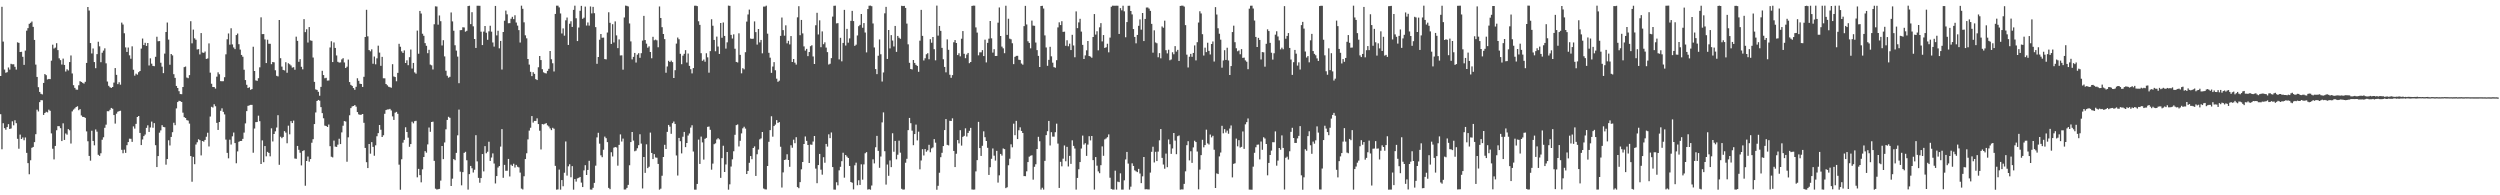<?xml version="1.0" encoding="UTF-8"?>
<svg xmlns="http://www.w3.org/2000/svg" width="1920" height="150">
  <path d="M0 58.371h1v29.339H0zM1 5.203h1v109.435H1zM2 31.934h1v62.684H2zM3 53.378h1v45.038H3zM4 55.884h1v43.727H4zM5 55.439h1v42.150H5zM6 51.789h1v43.544H6zM7 53.450h1v45.612H7zM8 48.988h1v49.683H8zM9 49.403h1v43.770H9zM10 49.371h1v46.895H10zM11 51.286h1v41.059H11zM12 53.477h1v41.132H12zM13 32.529h1v74.064H13zM14 32.921h1v81.316H14zM15 39.922h1v63.469H15zM16 39.804h1v66.970H16zM17 43.598h1v62.000H17zM18 49.821h1v57.878H18zM19 38.850h1v66.747H19zM20 23.549h1v93.864H20zM21 21.607h1v103.670H21zM22 18.275h1v115.569H22zM23 17.515h1v105.577H23zM24 16.557h1v96.960H24zM25 20.617h1v92.239H25zM26 30.670h1v78.512H26zM27 49.604h1v53.465H27zM28 59.088h1v25.134H28zM29 66.946h1v18.685H29zM30 70.591h1v7.859H30zM31 72.021h1v4.877H31zM32 72.487h1v4.504H32zM33 63.716h1v24.563H33zM34 56.898h1v29.880H34zM35 57.743h1v28.104H35zM36 61.023h1v25.301H36zM37 60.646h1v23.585H37zM38 60.790h1v24.300H38zM39 46.591h1v55.852H39zM40 34.290h1v79.918H40zM41 37.274h1v85.128H41zM42 36.539h1v75.533H42zM43 33.201h1v66.824H43zM44 38.524h1v58.342H44zM45 44.819h1v52.105H45zM46 46.189h1v52.282H46zM47 49.568h1v58.789H47zM48 44.987h1v49.733H48zM49 49.885h1v57.565H49zM50 54.931h1v47.590H50zM51 53.200h1v50.221H51zM52 54.134h1v45.049H52zM53 47.689h1v52.345H53zM54 42.593h1v67.664H54zM55 56.402h1v29.133H55zM56 65.412h1v18.746H56zM57 67.457h1v15.790H57zM58 68.791h1v13.407H58zM59 68.917h1v12.706H59zM60 65.477h1v19.169H60zM61 62.367h1v21.442H61zM62 62.906h1v25.793H62zM63 63.573h1v26.171H63zM64 64.204h1v25.667H64zM65 62.831h1v27.714H65zM66 48.336h1v52.564H66zM67 5.382h1v103.123H67zM68 8.073h1v111.698H68zM69 33.060h1v90.330H69zM70 41.072h1v59.327H70zM71 37.240h1v71.019H71zM72 47.645h1v63.952H72zM73 52.361h1v47.046H73zM74 41.552h1v59.575H74zM75 32.075h1v86.836H75zM76 35.571h1v84.125H76zM77 47.756h1v69.957H77zM78 40.476h1v66.822H78zM79 38.842h1v66.569H79zM80 37.137h1v60.991H80zM81 48.641h1v47.087H81zM82 62.600h1v22.822H82zM83 65.888h1v19.569H83zM84 67.041h1v17.308H84zM85 67.514h1v15.362H85zM86 66.831h1v16.658H86zM87 63.448h1v24.948H87zM88 52.254h1v42.677H88zM89 57.523h1v29.764H89zM90 64.621h1v21.177H90zM91 63.157h1v22.213H91zM92 65.050h1v20.014H92zM93 17.338h1v97.700H93zM94 18.841h1v98.882H94zM95 25.564h1v89.364H95zM96 36.405h1v81.012H96zM97 39.885h1v71.651H97zM98 36.480h1v72.628H98zM99 42.505h1v63.973H99zM100 45.096h1v61.494H100zM101 35.588h1v73.350H101zM102 53.560h1v43.496H102zM103 58.130h1v40.657H103zM104 56.600h1v38.541H104zM105 57.328h1v32.505H105zM106 55.428h1v33.668H106zM107 54.548h1v47.524H107zM108 37.331h1v74.103H108zM109 29.611h1v77.507H109zM110 34.635h1v69.924H110zM111 32.866h1v70.468H111zM112 35.293h1v62.888H112zM113 32.999h1v63.243H113zM114 50.262h1v51.061H114zM115 44.789h1v53.128H115zM116 48.899h1v44.491H116zM117 50.649h1v47.432H117zM118 50.824h1v43.723H118zM119 43.606h1v67.925H119zM120 28.226h1v100.065H120zM121 31.696h1v88.162H121zM122 31.529h1v70.376H122zM123 48.189h1v51.949H123zM124 51.226h1v44.945H124zM125 56.145h1v41.347H125zM126 41.159h1v56.573H126zM127 24.591h1v101.867H127zM128 17.306h1v104.851H128zM129 30.420h1v77.286H129zM130 49.721h1v61.989H130zM131 41.453h1v63.701H131zM132 42.559h1v58.988H132zM133 56.989h1v37.283H133zM134 59.799h1v36.346H134zM135 66.014h1v17.261H135zM136 67.600h1v10.796H136zM137 70.041h1v7.379H137zM138 72.221h1v5.525H138zM139 72.329h1v5.938H139zM140 66.809h1v19.733H140zM141 51.567h1v38.380H141zM142 51.118h1v39.510H142zM143 59.543h1v32.707H143zM144 60.033h1v32.568H144zM145 57.705h1v37.235H145zM146 16.304h1v103.569H146zM147 33.298h1v106.289H147zM148 22.727h1v97.734H148zM149 29.442h1v96.675H149zM150 30.522h1v80.484H150zM151 37.987h1v71.279H151zM152 37.756h1v69.224H152zM153 41.761h1v65.905H153zM154 25.372h1v93.977H154zM155 40.334h1v67.934H155zM156 40.581h1v68.197H156zM157 39.572h1v67.880H157zM158 45.251h1v59.771H158zM159 44.883h1v57.046H159zM160 33.311h1v79.181H160zM161 55.834h1v33.638H161zM162 64.284h1v17.745H162zM163 66.820h1v15.751H163zM164 66.849h1v13.219H164zM165 68.039h1v13.554H165zM166 58.873h1v35.475H166zM167 55.546h1v44.255H167zM168 57.019h1v36.703H168zM169 62.312h1v22.761H169zM170 62.421h1v20.785H170zM171 62.383h1v23.508H171zM172 59.267h1v28.589H172zM173 41.743h1v65.452H173zM174 30.135h1v87.265H174zM175 25.682h1v95.940H175zM176 34.310h1v72.973H176zM177 21.702h1v89.295H177zM178 34.102h1v70.594H178zM179 36.446h1v65.313H179zM180 37.735h1v72.143H180zM181 26.944h1v98.441H181zM182 25.732h1v90.530H182zM183 33.960h1v74.959H183zM184 38.075h1v70.208H184zM185 42.169h1v66.052H185zM186 43.555h1v63.115H186zM187 53.543h1v48.305H187zM188 61.500h1v33.255H188zM189 65.112h1v20.254H189zM190 67.592h1v13.699H190zM191 67.019h1v13.866H191zM192 68.968h1v11.549H192zM193 68.402h1v12.119H193zM194 35.885h1v81.413H194zM195 54.551h1v44.136H195zM196 61.769h1v32.054H196zM197 62.126h1v31.535H197zM198 60.041h1v28.771H198zM199 51.699h1v41.368H199zM200 13.316h1v112.651H200zM201 26.199h1v81.609H201zM202 26.152h1v98.397H202zM203 30.254h1v81.905H203zM204 48.411h1v71.636H204zM205 30.518h1v86.132H205zM206 33.606h1v83.826H206zM207 33.642h1v86.436H207zM208 49.290h1v49.272H208zM209 47.621h1v61.016H209zM210 47.856h1v55.044H210zM211 53.939h1v46.923H211zM212 58.214h1v39.734H212zM213 58.653h1v29.814H213zM214 15.340h1v111.238H214zM215 44.708h1v60.326H215zM216 51.142h1v55.013H216zM217 53.701h1v51.481H217zM218 54.104h1v46.625H218zM219 47.759h1v54.081H219zM220 55.871h1v54.157H220zM221 48.598h1v47.908H221zM222 49.346h1v53.823H222zM223 50.294h1v42.735H223zM224 51.913h1v42.600H224zM225 51.605h1v41.015H225zM226 53.569h1v68.210H226zM227 28.142h1v93.829H227zM228 31.390h1v80.686H228zM229 47.481h1v67.543H229zM230 45.403h1v71.906H230zM231 51.298h1v75.732H231zM232 53.247h1v62.782H232zM233 14.687h1v100.703H233zM234 24.698h1v117.943H234zM235 22.498h1v101.143H235zM236 32.690h1v87.505H236zM237 20.777h1v103.379H237zM238 31.041h1v91.127H238zM239 31.330h1v78.314H239zM240 44.180h1v62.701H240zM241 62.869h1v32.439H241zM242 68.668h1v17.708H242zM243 69.077h1v8.508H243zM244 70.527h1v6.242H244zM245 73.549h1v3.741H245zM246 66.713h1v15.588H246zM247 54.371h1v32.495H247zM248 57.654h1v33.169H248zM249 60.109h1v36.331H249zM250 59.748h1v37.040H250zM251 61.884h1v35.669H251zM252 61.786h1v33.880H252zM253 36.455h1v75.819H253zM254 31.708h1v88.666H254zM255 47.679h1v73.212H255zM256 32.613h1v75.378H256zM257 36.802h1v75.807H257zM258 42.588h1v70.263H258zM259 47.467h1v63.655H259zM260 48.056h1v58.502H260zM261 47.924h1v62.732H261zM262 45.614h1v56.043H262zM263 44.676h1v51.879H263zM264 47.956h1v45.016H264zM265 52.205h1v41.152H265zM266 51.222h1v72.981H266zM267 45.754h1v59.710H267zM268 63.037h1v25.513H268zM269 65.193h1v17.875H269zM270 65.977h1v15.722H270zM271 67.632h1v13.778H271zM272 68.954h1v11.742H272zM273 66.672h1v15.242H273zM274 60.089h1v26.002H274zM275 62.069h1v25.720H275zM276 64.288h1v23.941H276zM277 64.524h1v23.519H277zM278 66.776h1v20.765H278zM279 58.980h1v35.326H279zM280 28.408h1v85.218H280zM281 7.507h1v117.046H281zM282 27.922h1v101.153H282zM283 38.461h1v72.151H283zM284 39.398h1v78.632H284zM285 37.891h1v71.290H285zM286 48.973h1v63.841H286zM287 43.411h1v76.203H287zM288 49.430h1v62.186H288zM289 44.821h1v59.848H289zM290 35.054h1v67.215H290zM291 40.388h1v55.621H291zM292 50.550h1v49.093H292zM293 43.650h1v61.547H293zM294 60.115h1v43.775H294zM295 60.154h1v27.266H295zM296 64.523h1v20.031H296zM297 65.511h1v18.551H297zM298 66.629h1v17.378H298zM299 66.961h1v16.647H299zM300 67.377h1v17.450H300zM301 49.302h1v40.084H301zM302 58.730h1v33.384H302zM303 59.211h1v27.298H303zM304 62.404h1v23.503H304zM305 55.962h1v31.435H305zM306 33.621h1v92.862H306zM307 35.911h1v109.811H307zM308 39.439h1v82.868H308zM309 40.674h1v68.920H309zM310 38.689h1v68.749H310zM311 48.376h1v49.390H311zM312 46.343h1v55.013H312zM313 50.064h1v55.680H313zM314 43.935h1v68.830H314zM315 38.059h1v72.589H315zM316 52.657h1v40.826H316zM317 48.328h1v46.389H317zM318 55.580h1v37.476H318zM319 56.602h1v36.151H319zM320 23.500h1v112.673H320zM321 41.265h1v88.408H321zM322 8.420h1v126.058H322zM323 10.373h1v129.639H323zM324 25.925h1v104.134H324zM325 27.508h1v93.056H325zM326 33.116h1v82.973H326zM327 35.190h1v82.065H327zM328 40.850h1v70.073H328zM329 38.254h1v59.683H329zM330 49.622h1v51.597H330zM331 50.159h1v43.558H331zM332 53.359h1v40.082H332zM333 18.640h1v104.904H333zM334 4.847h1v140.042H334zM335 5.034h1v140.522H335zM336 18.959h1v126.345H336zM337 11.855h1v133.209H337zM338 16.259h1v122.458H338zM339 34.900h1v77.222H339zM340 30.873h1v91.360H340zM341 43.294h1v66.141H341zM342 54.331h1v45.016H342zM343 58.140h1v33.977H343zM344 59.649h1v30.035H344zM345 59.007h1v31.480H345zM346 9.576h1v133.291H346zM347 16.416h1v120.791H347zM348 23.623h1v98.521H348zM349 34.787h1v88.242H349zM350 38.846h1v78.541H350zM351 43.451h1v60.502H351zM352 63.906h1v20.251H352zM353 23.202h1v108.640H353zM354 23.107h1v119.244H354zM355 20.915h1v111.288H355zM356 21.088h1v96.338H356zM357 24.333h1v92.270H357zM358 23.676h1v99.393H358zM359 4.669h1v140.922H359zM360 4.392h1v129.353H360zM361 18.518h1v108.933H361zM362 9.390h1v119.840H362zM363 20.217h1v112.278H363zM364 29.938h1v100.407H364zM365 36.827h1v66.982H365zM366 4.420h1v119.530H366zM367 4.393h1v132.202H367zM368 4.455h1v135.907H368zM369 24.346h1v112.413H369zM370 34.630h1v83.704H370zM371 24.252h1v107.407H371zM372 19.948h1v92.296H372zM373 25.141h1v92.543H373zM374 30.571h1v85.979H374zM375 24.061h1v84.800H375zM376 19.762h1v103.839H376zM377 24.318h1v96.670H377zM378 32.622h1v85.201H378zM379 35.787h1v89.802H379zM380 4.533h1v136.369H380zM381 27.165h1v108.053H381zM382 23.599h1v105.058H382zM383 37.129h1v90.408H383zM384 31.455h1v81.154H384zM385 53.425h1v45.731H385zM386 24.564h1v111.973H386zM387 15.921h1v110.704H387zM388 8.119h1v123.032H388zM389 10.992h1v120.109H389zM390 17.877h1v104.177H390zM391 17.757h1v117.745H391zM392 14.393h1v112.059H392zM393 12.896h1v114.525H393zM394 14.690h1v111.040H394zM395 11.702h1v116.937H395zM396 17.286h1v109.342H396zM397 19.669h1v108.367H397zM398 23.149h1v105.420H398zM399 32.687h1v99.845H399zM400 4.349h1v140.520H400zM401 6.752h1v138.763H401zM402 17.162h1v118.220H402zM403 27.138h1v95.027H403zM404 29.449h1v88.266H404zM405 45.309h1v61.738H405zM406 49.619h1v50.681H406zM407 55.144h1v42.954H407zM408 58.457h1v30.661H408zM409 55.442h1v38.697H409zM410 56.725h1v36.152H410zM411 60.798h1v32.084H411zM412 61.477h1v29.423H412zM413 51.636h1v43.635H413zM414 43.014h1v57.384H414zM415 46.123h1v68.682H415zM416 53.167h1v42.120H416zM417 55.560h1v40.034H417zM418 56.146h1v38.917H418zM419 56.412h1v38.156H419zM420 54.435h1v41.815H420zM421 52.832h1v44.318H421zM422 39.145h1v59.483H422zM423 45.533h1v54.431H423zM424 48.568h1v49.575H424zM425 54.872h1v44.003H425zM426 10.684h1v116.723H426zM427 4.355h1v141.316H427zM428 4.346h1v141.091H428zM429 5.683h1v124.564H429zM430 10.365h1v135.305H430zM431 25.677h1v112.624H431zM432 21.835h1v121.231H432zM433 27.374h1v105.266H433zM434 15.625h1v93.025H434zM435 13.453h1v121.428H435zM436 34.505h1v93.252H436zM437 18.216h1v107.952H437zM438 16.349h1v119.767H438zM439 20.709h1v106.899H439zM440 7.562h1v138.117H440zM441 4.373h1v133.166H441zM442 14.009h1v125.476H442zM443 31.539h1v105.466H443zM444 21.161h1v115.405H444zM445 8.271h1v127.591H445zM446 4.485h1v135.742H446zM447 14.450h1v129.238H447zM448 13.589h1v117.275H448zM449 5.063h1v121.805H449zM450 19.630h1v114.764H450zM451 17.253h1v113.254H451zM452 19.674h1v103.801H452zM453 4.971h1v140.613H453zM454 10.306h1v135.361H454zM455 5.251h1v138.993H455zM456 10.159h1v130.268H456zM457 20.863h1v106.393H457zM458 49.019h1v56.519H458zM459 43.751h1v58.245H459zM460 30.537h1v79.784H460zM461 26.133h1v93.144H461zM462 28.991h1v91.734H462zM463 28.881h1v86.098H463zM464 45.387h1v59.509H464zM465 45.611h1v60.519H465zM466 25.007h1v84.160H466zM467 9.405h1v134.887H467zM468 17.518h1v127.803H468zM469 33.734h1v83.209H469zM470 18.574h1v101.613H470zM471 32.591h1v80.821H471zM472 16.423h1v96.497H472zM473 27.172h1v86.059H473zM474 36.966h1v90.281H474zM475 30.241h1v81.006H475zM476 42.578h1v60.628H476zM477 42.481h1v66.225H477zM478 53.527h1v52.929H478zM479 13.392h1v132.153H479zM480 4.317h1v141.210H480zM481 4.496h1v139.809H481zM482 4.980h1v136.985H482zM483 18.022h1v108.926H483zM484 31.784h1v77.339H484zM485 45.618h1v55.766H485zM486 43.678h1v64.318H486zM487 40.666h1v75.505H487zM488 48.045h1v67.601H488zM489 41.968h1v71.894H489zM490 40.840h1v70.664H490zM491 44.404h1v58.703H491zM492 40.882h1v69.393H492zM493 31.187h1v113.576H493zM494 12.197h1v108.397H494zM495 30.787h1v101.961H495zM496 33.553h1v77.293H496zM497 36.634h1v92.480H497zM498 35.569h1v92.461H498zM499 39.961h1v61.897H499zM500 44.728h1v72.712H500zM501 28.279h1v93.861H501zM502 30.936h1v87.448H502zM503 30.407h1v90.506H503zM504 30.992h1v90.151H504zM505 36.309h1v89.572H505zM506 4.978h1v140.696H506zM507 13.824h1v131.092H507zM508 20.882h1v114.087H508zM509 26.135h1v94.446H509zM510 30.063h1v81.148H510zM511 55.880h1v58.560H511zM512 51.070h1v50.213H512zM513 46.704h1v49.240H513zM514 47.623h1v49.677H514zM515 46.544h1v56.198H515zM516 47.695h1v46.928H516zM517 59.911h1v33.448H517zM518 53.912h1v41.247H518zM519 33.495h1v85.912H519zM520 28.829h1v105.954H520zM521 30.132h1v75.813H521zM522 41.312h1v67.128H522zM523 49.294h1v68.501H523zM524 42.747h1v62.287H524zM525 41.298h1v60.012H525zM526 38.492h1v74.519H526zM527 48.027h1v61.776H527zM528 41.134h1v62.979H528zM529 50.610h1v51.916H529zM530 53.138h1v44.872H530zM531 56.377h1v39.810H531zM532 52.275h1v64.122H532zM533 4.382h1v141.303H533zM534 4.339h1v141.350H534zM535 4.732h1v136.541H535zM536 16.352h1v90.862H536zM537 19.081h1v106.815H537zM538 40.837h1v64.068H538zM539 46.713h1v62.640H539zM540 45.701h1v76.853H540zM541 47.426h1v59.185H541zM542 40.884h1v64.979H542zM543 44.025h1v53.400H543zM544 55.822h1v41.367H544zM545 39.260h1v60.405H545zM546 14.821h1v115.472H546zM547 19.750h1v105.880H547zM548 30.659h1v80.068H548zM549 39.350h1v70.736H549zM550 28.130h1v79.003H550zM551 35.714h1v70.401H551zM552 41.413h1v65.628H552zM553 17.650h1v118.941H553zM554 28.963h1v92.469H554zM555 17.230h1v94.685H555zM556 27.612h1v104.483H556zM557 37.341h1v88.953H557zM558 32.513h1v84.204H558zM559 4.294h1v141.373H559zM560 4.503h1v137.050H560zM561 26.786h1v101.128H561zM562 29.587h1v92.778H562zM563 26.392h1v89.756H563zM564 37.452h1v66.081H564zM565 47.564h1v48.555H565zM566 47.975h1v47.636H566zM567 25.593h1v86.909H567zM568 42.149h1v66.001H568zM569 56.336h1v46.099H569zM570 52.386h1v46.191H570zM571 53.226h1v44.086H571zM572 40.085h1v58.676H572zM573 16.600h1v117.058H573zM574 11.133h1v120.162H574zM575 7.363h1v117.646H575zM576 29.607h1v90.248H576zM577 29.921h1v92.335H577zM578 29.722h1v83.927H578zM579 16.438h1v96.018H579zM580 24.686h1v110.411H580zM581 34.259h1v84.202H581zM582 22.258h1v92.564H582zM583 32.540h1v74.518H583zM584 30.685h1v75.597H584zM585 40.934h1v60.421H585zM586 5.059h1v139.743H586zM587 5.034h1v140.397H587zM588 4.353h1v141.170H588zM589 25.877h1v101.600H589zM590 40.544h1v68.346H590zM591 44.270h1v55.663H591zM592 55.940h1v33.363H592zM593 51.098h1v53.850H593zM594 47.700h1v49.128H594zM595 53.987h1v41.692H595zM596 60.421h1v31.840H596zM597 62.803h1v31.595H597zM598 61.946h1v31.816H598zM599 27.559h1v85.146H599zM600 13.464h1v130.549H600zM601 23.148h1v109.277H601zM602 27.415h1v95.447H602zM603 19.464h1v103.070H603zM604 33.256h1v85.199H604zM605 31.317h1v91.576H605zM606 34.079h1v94.008H606zM607 27.698h1v83.847H607zM608 47.602h1v65.862H608zM609 45.294h1v61.972H609zM610 48.136h1v61.846H610zM611 49.602h1v55.744H611zM612 13.324h1v130.366H612zM613 4.783h1v139.744H613zM614 27.037h1v112.825H614zM615 15.288h1v114.761H615zM616 25.630h1v98.794H616zM617 35.649h1v74.956H617zM618 38.837h1v65.993H618zM619 37.529h1v70.655H619zM620 43.091h1v68.256H620zM621 39.923h1v85.253H621zM622 35.462h1v75.560H622zM623 34.781h1v76.437H623zM624 43.376h1v65.296H624zM625 49.146h1v55.305H625zM626 19.393h1v110.094H626zM627 9.852h1v130.849H627zM628 26.468h1v100.314H628zM629 15.596h1v102.648H629zM630 36.264h1v94.020H630zM631 24.138h1v110.008H631zM632 33.942h1v86.810H632zM633 32.508h1v92.471H633zM634 36.540h1v74.023H634zM635 40.050h1v72.534H635zM636 49.540h1v53.608H636zM637 48.967h1v57.107H637zM638 44.647h1v57.106H638zM639 12.728h1v115.568H639zM640 4.463h1v141.141H640zM641 4.337h1v141.330H641zM642 17.982h1v121.994H642zM643 17.750h1v124.579H643zM644 45.624h1v85.177H644zM645 29.029h1v99.090H645zM646 47.081h1v76.735H646zM647 32.985h1v84.307H647zM648 7.565h1v128.882H648zM649 34.962h1v84.060H649zM650 22.167h1v98.084H650zM651 32.790h1v88.566H651zM652 29.466h1v97.965H652zM653 16.046h1v123.732H653zM654 8.325h1v131.998H654zM655 16.198h1v129.279H655zM656 35.201h1v91.784H656zM657 34.312h1v90.627H657zM658 27.216h1v115.070H658zM659 20.143h1v118.310H659zM660 19.108h1v122.903H660zM661 10.763h1v115.461H661zM662 21.308h1v116.653H662zM663 17.734h1v108.510H663zM664 24.965h1v92.760H664zM665 40.228h1v76.631H665zM666 6.984h1v138.631H666zM667 4.420h1v140.816H667zM668 4.284h1v141.426H668zM669 4.752h1v137.740H669zM670 18.005h1v104.347H670zM671 36.473h1v89.000H671zM672 53.021h1v60.078H672zM673 56.927h1v47.418H673zM674 42.811h1v73.036H674zM675 30.292h1v98.604H675zM676 41.691h1v78.520H676zM677 62.593h1v31.410H677zM678 55.675h1v30.639H678zM679 10.246h1v105.874H679zM680 5.252h1v136.527H680zM681 45.265h1v81.114H681zM682 23.024h1v111.969H682zM683 37.179h1v86.065H683zM684 26.979h1v101.371H684zM685 31.126h1v71.200H685zM686 35.672h1v80.862H686zM687 19.894h1v88.329H687zM688 39.811h1v82.560H688zM689 27.616h1v91.202H689zM690 29.002h1v79.019H690zM691 29.823h1v87.419H691zM692 4.450h1v140.544H692zM693 4.656h1v140.994H693zM694 4.513h1v140.999H694zM695 6.110h1v118.892H695zM696 18.109h1v103.863H696zM697 34.038h1v65.911H697zM698 48.215h1v42.334H698zM699 52.978h1v41.617H699zM700 53.366h1v46.984H700zM701 46.080h1v65.447H701zM702 48.344h1v54.624H702zM703 49.811h1v45.884H703zM704 50.660h1v57.153H704zM705 55.147h1v45.965H705zM706 31.219h1v98.814H706zM707 7.596h1v115.637H707zM708 27.558h1v87.049H708zM709 46.429h1v72.955H709zM710 44.762h1v69.725H710zM711 41.684h1v74.840H711zM712 40.842h1v74.619H712zM713 45.527h1v65.696H713zM714 30.098h1v86.835H714zM715 32.831h1v81.152H715zM716 28.395h1v84.832H716zM717 37.760h1v69.086H717zM718 46.319h1v63.235H718zM719 4.307h1v141.411H719zM720 27.342h1v115.374H720zM721 19.915h1v112.740H721zM722 23.716h1v96.993H722zM723 36.771h1v80.587H723zM724 45.523h1v66.677H724zM725 51.392h1v48.496H725zM726 55.549h1v35.890H726zM727 30.266h1v80.988H727zM728 38.233h1v73.426H728zM729 57.371h1v35.428H729zM730 59.763h1v33.157H730zM731 57.681h1v33.201H731zM732 32.485h1v83.425H732zM733 30.758h1v97.555H733zM734 33.018h1v85.043H734zM735 42.293h1v65.286H735zM736 40.918h1v69.198H736zM737 43.262h1v56.744H737zM738 29.770h1v82.038H738zM739 23.856h1v81.257H739zM740 41.317h1v63.052H740zM741 44.684h1v53.887H741zM742 41.857h1v62.989H742zM743 40.628h1v61.448H743zM744 48.550h1v51.906H744zM745 47.627h1v50.575H745zM746 4.556h1v140.949H746zM747 4.315h1v141.358H747zM748 4.329h1v141.240H748zM749 21.027h1v110.616H749zM750 25.034h1v97.950H750zM751 42.484h1v51.091H751zM752 40.181h1v73.528H752zM753 40.194h1v79.539H753zM754 38.523h1v73.461H754zM755 43.075h1v57.793H755zM756 30.466h1v74.911H756zM757 47.941h1v60.339H757zM758 32.929h1v80.580H758zM759 29.691h1v104.663H759zM760 16.131h1v112.257H760zM761 29.456h1v92.515H761zM762 40.402h1v73.614H762zM763 37.798h1v81.736H763zM764 42.995h1v80.347H764zM765 42.982h1v72.886H765zM766 17.407h1v122.844H766zM767 5.747h1v128.927H767zM768 27.632h1v90.584H768zM769 35.814h1v83.711H769zM770 37.099h1v76.904H770zM771 40.837h1v73.702H771zM772 4.406h1v140.069H772zM773 26.767h1v117.029H773zM774 14.387h1v112.516H774zM775 29.706h1v92.209H775zM776 30.210h1v80.640H776zM777 33.203h1v79.926H777zM778 49.244h1v45.714H778zM779 43.690h1v60.123H779zM780 42.929h1v49.881H780zM781 42.852h1v63.938H781zM782 45.857h1v54.170H782zM783 46.153h1v51.630H783zM784 48.786h1v51.770H784zM785 49.674h1v52.460H785zM786 20.092h1v115.153H786zM787 4.515h1v130.792H787zM788 18.772h1v112.829H788zM789 31.697h1v92.770H789zM790 32.997h1v87.318H790zM791 37.095h1v82.492H791zM792 15.828h1v103.415H792zM793 19.640h1v118.359H793zM794 19.826h1v108.282H794zM795 32.688h1v93.475H795zM796 38.495h1v76.003H796zM797 42.907h1v62.177H797zM798 51.439h1v57.069H798zM799 4.618h1v141.018H799zM800 4.480h1v139.717H800zM801 6.575h1v139.059H801zM802 27.203h1v96.360H802zM803 36.462h1v67.315H803zM804 50.535h1v50.222H804zM805 45.982h1v46.910H805zM806 35.948h1v75.786H806zM807 43.253h1v58.273H807zM808 48.119h1v56.779H808zM809 51.565h1v53.373H809zM810 52.034h1v49.474H810zM811 46.253h1v48.736H811zM812 21.030h1v89.254H812zM813 17.142h1v127.180H813zM814 19.264h1v105.024H814zM815 16.297h1v111.471H815zM816 24.490h1v97.371H816zM817 24.301h1v87.424H817zM818 35.163h1v88.671H818zM819 30.906h1v81.876H819zM820 35.530h1v92.302H820zM821 33.527h1v86.201H821zM822 38.445h1v87.408H822zM823 26.728h1v81.059H823zM824 34.907h1v77.098H824zM825 43.991h1v70.067H825zM826 8.746h1v136.868H826zM827 21.610h1v115.038H827zM828 17.218h1v112.771H828zM829 14.448h1v110.004H829zM830 24.245h1v89.818H830zM831 34.465h1v69.692H831zM832 45.337h1v65.724H832zM833 42.566h1v67.430H833zM834 38.637h1v81.063H834zM835 31.467h1v79.574H835zM836 42.985h1v61.606H836zM837 43.487h1v64.314H837zM838 44.327h1v60.132H838zM839 28.406h1v94.563H839zM840 10.814h1v134.820H840zM841 26.597h1v94.008H841zM842 24.019h1v103.236H842zM843 38.633h1v92.994H843zM844 20.969h1v112.070H844zM845 17.769h1v109.118H845zM846 31.788h1v80.660H846zM847 26.939h1v92.735H847zM848 36.803h1v70.233H848zM849 36.306h1v70.052H849zM850 33.604h1v71.743H850zM851 40.172h1v63.037H851zM852 28.879h1v107.608H852zM853 5.147h1v139.976H853zM854 4.341h1v141.215H854zM855 4.417h1v141.198H855zM856 4.412h1v126.653H856zM857 4.371h1v141.256H857zM858 4.403h1v135.128H858zM859 26.057h1v113.839H859zM860 6.231h1v126.902H860zM861 7.954h1v137.652H861zM862 4.388h1v141.244H862zM863 8.700h1v129.794H863zM864 28.643h1v93.812H864zM865 16.945h1v99.760H865zM866 4.457h1v121.165H866zM867 4.397h1v141.195H867zM868 8.455h1v134.921H868zM869 11.038h1v114.401H869zM870 22.320h1v105.130H870zM871 28.374h1v102.425H871zM872 33.277h1v98.327H872zM873 26.829h1v105.376H873zM874 19.803h1v109.895H874zM875 14.876h1v118.419H875zM876 22.783h1v117.883H876zM877 9.984h1v125.415H877zM878 31.560h1v89.007H878zM879 14.524h1v130.878H879zM880 5.777h1v139.545H880zM881 5.722h1v139.744H881zM882 6.606h1v138.881H882zM883 8.350h1v124.222H883zM884 18.347h1v98.214H884zM885 40.439h1v72.243H885zM886 23.284h1v101.496H886zM887 32.598h1v83.967H887zM888 33.242h1v90.460H888zM889 43.992h1v72.449H889zM890 40.798h1v66.968H890zM891 44.808h1v54.327H891zM892 20.317h1v100.946H892zM893 21.276h1v105.104H893zM894 15.883h1v113.687H894zM895 38.529h1v79.442H895zM896 41.021h1v87.368H896zM897 38.206h1v68.904H897zM898 46.267h1v64.514H898zM899 45.651h1v72.507H899zM900 40.165h1v73.867H900zM901 41.701h1v60.446H901zM902 35.423h1v72.571H902zM903 39.625h1v78.810H903zM904 38.302h1v66.287H904zM905 46.816h1v57.217H905zM906 4.547h1v141.117H906zM907 4.336h1v141.114H907zM908 4.348h1v141.186H908zM909 5.071h1v136.155H909zM910 19.307h1v112.301H910zM911 41.982h1v69.541H911zM912 51.822h1v56.619H912zM913 43.568h1v79.626H913zM914 41.395h1v74.760H914zM915 43.613h1v81.463H915zM916 40.638h1v72.553H916zM917 34.842h1v73.265H917zM918 46.400h1v62.717H918zM919 32.389h1v83.999H919zM920 17.301h1v128.111H920zM921 8.658h1v121.585H921zM922 10.338h1v108.786H922zM923 26.241h1v81.109H923zM924 42.666h1v70.488H924zM925 36.604h1v74.826H925zM926 40.033h1v59.533H926zM927 32.837h1v77.317H927zM928 39.054h1v71.941H928zM929 41.838h1v61.507H929zM930 33.777h1v71.732H930zM931 31.861h1v72.426H931zM932 47.241h1v67.731H932zM933 5.478h1v138.886H933zM934 11.165h1v122.029H934zM935 21.693h1v111.991H935zM936 25.899h1v94.230H936zM937 30.468h1v86.666H937zM938 51.971h1v44.629H938zM939 46.434h1v55.966H939zM940 38.535h1v60.637H940zM941 46.028h1v55.805H941zM942 36.680h1v63.623H942zM943 46.420h1v56.293H943zM944 57.623h1v41.073H944zM945 50.725h1v45.650H945zM946 24.621h1v111.609H946zM947 19.734h1v106.141H947zM948 32.386h1v92.980H948zM949 37.084h1v69.372H949zM950 39.374h1v73.011H950zM951 38.771h1v68.891H951zM952 41.664h1v71.706H952zM953 37.756h1v75.037H953zM954 44.457h1v56.496H954zM955 44.235h1v70.093H955zM956 46.399h1v49.083H956zM957 47.429h1v46.392H957zM958 53.170h1v37.819H958zM959 6.661h1v138.935H959zM960 4.389h1v141.258H960zM961 4.332h1v141.367H961zM962 6.545h1v121.468H962zM963 15.763h1v101.580H963zM964 28.371h1v84.719H964zM965 36.105h1v75.049H965zM966 29.063h1v81.960H966zM967 30.677h1v91.759H967zM968 45.669h1v63.042H968zM969 39.982h1v75.042H969zM970 40.216h1v65.211H970zM971 51.219h1v55.184H971zM972 33.660h1v76.947H972zM973 22.534h1v112.141H973zM974 23.867h1v101.254H974zM975 32.939h1v86.100H975zM976 40.502h1v75.181H976zM977 45.783h1v63.429H977zM978 40.886h1v68.363H978zM979 26.629h1v74.310H979zM980 24.003h1v103.207H980zM981 28.007h1v95.327H981zM982 31.046h1v82.640H982zM983 37.945h1v77.041H983zM984 36.607h1v67.403H984zM985 37.828h1v75.783H985zM986 4.696h1v140.880H986zM987 29.765h1v91.440H987zM988 27.598h1v92.718H988zM989 25.407h1v97.124H989zM990 36.833h1v79.328H990zM991 45.742h1v55.536H991zM992 57.503h1v40.633H992zM993 47.775h1v58.234H993zM994 38.372h1v71.402H994zM995 41.237h1v68.554H995zM996 50.401h1v55.889H996zM997 47.871h1v56.450H997zM998 53.409h1v43.454H998zM999 19.295h1v115.350H999zM1000 16.797h1v128.925H1000zM1001 21.956h1v114.256H1001zM1002 39.556h1v75.077H1002zM1003 44.161h1v71.596H1003zM1004 43.076h1v61.488H1004zM1005 47.866h1v52.940H1005zM1006 30.987h1v80.556H1006zM1007 26.007h1v92.109H1007zM1008 39.204h1v69.523H1008zM1009 41.349h1v68.981H1009zM1010 42.423h1v65.364H1010zM1011 44.859h1v52.213H1011zM1012 46.806h1v55.033H1012zM1013 4.677h1v140.856H1013zM1014 4.392h1v141.161H1014zM1015 4.454h1v124.989H1015zM1016 30.510h1v77.061H1016zM1017 42.498h1v54.058H1017zM1018 54.709h1v44.041H1018zM1019 57.402h1v44.012H1019zM1020 37.139h1v66.711H1020zM1021 53.873h1v44.214H1021zM1022 40.882h1v50.217H1022zM1023 54.811h1v33.448H1023zM1024 61.876h1v24.782H1024zM1025 60.438h1v28.449H1025zM1026 15.835h1v114.589H1026zM1027 20.066h1v116.191H1027zM1028 37.597h1v86.163H1028zM1029 40.549h1v79.584H1029zM1030 48.763h1v68.796H1030zM1031 45.346h1v63.404H1031zM1032 47.460h1v50.921H1032zM1033 44.475h1v64.269H1033zM1034 32.118h1v85.061H1034zM1035 26.940h1v90.791H1035zM1036 32.856h1v73.831H1036zM1037 36.599h1v71.085H1037zM1038 36.501h1v63.450H1038zM1039 4.369h1v141.314H1039zM1040 13.426h1v116.402H1040zM1041 15.321h1v112.588H1041zM1042 25.421h1v99.492H1042zM1043 30.479h1v92.881H1043zM1044 42.546h1v69.792H1044zM1045 43.843h1v63.810H1045zM1046 41.437h1v69.705H1046zM1047 5.312h1v103.775H1047zM1048 44.006h1v78.643H1048zM1049 38.578h1v82.676H1049zM1050 35.400h1v81.518H1050zM1051 38.506h1v69.488H1051zM1052 10.949h1v106.892H1052zM1053 19.249h1v123.228H1053zM1054 35.143h1v79.071H1054zM1055 22.183h1v91.908H1055zM1056 32.445h1v75.942H1056zM1057 42.710h1v71.490H1057zM1058 33.290h1v80.725H1058zM1059 37.173h1v85.299H1059zM1060 24.053h1v91.700H1060zM1061 39.137h1v72.483H1061zM1062 28.238h1v84.649H1062zM1063 42.696h1v73.068H1063zM1064 42.135h1v69.259H1064zM1065 43.668h1v60.965H1065zM1066 4.741h1v140.930H1066zM1067 4.648h1v140.982H1067zM1068 4.499h1v141.093H1068zM1069 30.316h1v102.177H1069zM1070 10.770h1v131.432H1070zM1071 26.393h1v89.701H1071zM1072 28.246h1v83.022H1072zM1073 33.469h1v88.503H1073zM1074 27.558h1v100.095H1074zM1075 22.614h1v110.398H1075zM1076 36.769h1v68.675H1076zM1077 29.515h1v94.695H1077zM1078 26.747h1v99.197H1078zM1079 9.576h1v131.648H1079zM1080 12.755h1v125.029H1080zM1081 10.598h1v134.905H1081zM1082 24.153h1v101.774H1082zM1083 27.637h1v96.521H1083zM1084 35.188h1v81.004H1084zM1085 31.646h1v91.998H1085zM1086 12.926h1v131.150H1086zM1087 13.408h1v125.503H1087zM1088 24.555h1v102.950H1088zM1089 13.510h1v110.508H1089zM1090 38.364h1v76.709H1090zM1091 27.180h1v82.912H1091zM1092 13.420h1v131.194H1092zM1093 4.353h1v140.096H1093zM1094 15.332h1v120.495H1094zM1095 18.818h1v113.818H1095zM1096 17.396h1v119.883H1096zM1097 19.816h1v99.394H1097zM1098 24.113h1v102.301H1098zM1099 39.690h1v69.108H1099zM1100 50.985h1v60.087H1100zM1101 43.424h1v77.803H1101zM1102 25.287h1v107.278H1102zM1103 27.471h1v92.453H1103zM1104 43.119h1v66.923H1104zM1105 46.521h1v58.250H1105zM1106 11.380h1v128.777H1106zM1107 4.414h1v136.661H1107zM1108 16.986h1v121.123H1108zM1109 30.716h1v89.569H1109zM1110 30.158h1v90.601H1110zM1111 30.572h1v75.791H1111zM1112 42.377h1v67.319H1112zM1113 29.648h1v84.920H1113zM1114 46.700h1v68.056H1114zM1115 31.486h1v83.808H1115zM1116 40.130h1v67.945H1116zM1117 49.822h1v70.574H1117zM1118 49.194h1v63.876H1118zM1119 4.471h1v141.041H1119zM1120 4.390h1v141.004H1120zM1121 4.354h1v141.028H1121zM1122 11.097h1v123.157H1122zM1123 37.899h1v93.468H1123zM1124 48.626h1v52.921H1124zM1125 44.513h1v52.948H1125zM1126 52.984h1v56.337H1126zM1127 40.422h1v61.760H1127zM1128 46.780h1v65.751H1128zM1129 57.179h1v48.358H1129zM1130 50.990h1v54.662H1130zM1131 55.130h1v40.051H1131zM1132 27.837h1v81.192H1132zM1133 30.069h1v111.197H1133zM1134 4.910h1v114.873H1134zM1135 28.163h1v101.280H1135zM1136 31.556h1v79.718H1136zM1137 37.639h1v69.183H1137zM1138 43.289h1v66.624H1138zM1139 39.039h1v61.577H1139zM1140 37.467h1v82.118H1140zM1141 28.156h1v93.244H1141zM1142 35.420h1v76.076H1142zM1143 19.675h1v97.965H1143zM1144 13.568h1v101.346H1144zM1145 11.375h1v114.097H1145zM1146 4.609h1v140.817H1146zM1147 4.623h1v130.859H1147zM1148 20.375h1v117.421H1148zM1149 18.169h1v101.070H1149zM1150 31.502h1v80.122H1150zM1151 38.854h1v76.398H1151zM1152 43.839h1v58.991H1152zM1153 48.052h1v57.037H1153zM1154 33.132h1v89.021H1154zM1155 29.968h1v75.115H1155zM1156 47.067h1v51.619H1156zM1157 46.920h1v54.833H1157zM1158 37.895h1v67.112H1158zM1159 20.202h1v107.364H1159zM1160 11.160h1v127.918H1160zM1161 30.147h1v98.816H1161zM1162 35.099h1v89.778H1162zM1163 43.570h1v62.905H1163zM1164 47.239h1v64.547H1164zM1165 37.614h1v69.551H1165zM1166 41.829h1v65.575H1166zM1167 33.548h1v84.381H1167zM1168 38.288h1v68.458H1168zM1169 41.949h1v63.617H1169zM1170 46.717h1v55.299H1170zM1171 52.394h1v49.415H1171zM1172 18.447h1v126.657H1172zM1173 4.311h1v141.292H1173zM1174 4.364h1v141.137H1174zM1175 15.915h1v116.784H1175zM1176 22.937h1v105.982H1176zM1177 40.311h1v67.142H1177zM1178 42.481h1v61.640H1178zM1179 39.245h1v81.263H1179zM1180 37.062h1v75.394H1180zM1181 38.479h1v90.506H1181zM1182 35.807h1v85.174H1182zM1183 41.420h1v77.237H1183zM1184 43.460h1v56.740H1184zM1185 34.774h1v76.412H1185zM1186 32.969h1v94.581H1186zM1187 18.585h1v106.957H1187zM1188 29.383h1v94.321H1188zM1189 42.632h1v68.888H1189zM1190 40.986h1v65.921H1190zM1191 38.662h1v74.990H1191zM1192 45.293h1v53.892H1192zM1193 25.279h1v104.693H1193zM1194 11.432h1v133.825H1194zM1195 23.098h1v107.063H1195zM1196 35.146h1v86.209H1196zM1197 24.644h1v86.745H1197zM1198 23.661h1v99.360H1198zM1199 4.588h1v140.876H1199zM1200 7.290h1v129.660H1200zM1201 13.359h1v115.522H1201zM1202 23.061h1v107.860H1202zM1203 24.702h1v92.390H1203zM1204 39.729h1v81.943H1204zM1205 32.418h1v71.751H1205zM1206 41.174h1v68.983H1206zM1207 36.124h1v67.195H1207zM1208 32.600h1v77.889H1208zM1209 47.463h1v50.368H1209zM1210 52.430h1v56.516H1210zM1211 47.142h1v64.126H1211zM1212 15.583h1v114.240H1212zM1213 22.580h1v118.249H1213zM1214 26.436h1v90.941H1214zM1215 31.255h1v83.941H1215zM1216 43.209h1v66.212H1216zM1217 44.657h1v59.376H1217zM1218 50.562h1v49.327H1218zM1219 28.765h1v93.819H1219zM1220 37.395h1v77.739H1220zM1221 29.585h1v80.481H1221zM1222 45.682h1v59.470H1222zM1223 36.013h1v64.676H1223zM1224 40.984h1v58.745H1224zM1225 38.840h1v66.422H1225zM1226 4.330h1v141.259H1226zM1227 8.751h1v136.814H1227zM1228 31.295h1v104.634H1228zM1229 39.699h1v81.305H1229zM1230 49.024h1v63.016H1230zM1231 58.323h1v38.712H1231zM1232 50.061h1v50.869H1232zM1233 38.274h1v60.600H1233zM1234 47.106h1v61.486H1234zM1235 41.150h1v53.391H1235zM1236 47.243h1v45.233H1236zM1237 56.680h1v38.393H1237zM1238 57.184h1v37.697H1238zM1239 4.657h1v140.969H1239zM1240 4.729h1v139.914H1240zM1241 4.476h1v141.121H1241zM1242 32.847h1v86.171H1242zM1243 38.629h1v89.467H1243zM1244 37.072h1v75.444H1244zM1245 25.944h1v88.659H1245zM1246 46.317h1v70.829H1246zM1247 32.595h1v82.314H1247zM1248 27.580h1v104.617H1248zM1249 20.718h1v91.873H1249zM1250 25.003h1v92.922H1250zM1251 33.704h1v76.769H1251zM1252 39.269h1v85.246H1252zM1253 6.876h1v138.210H1253zM1254 4.389h1v141.227H1254zM1255 24.957h1v88.645H1255zM1256 44.693h1v68.446H1256zM1257 37.771h1v64.729H1257zM1258 50.657h1v47.431H1258zM1259 14.047h1v125.947H1259zM1260 11.619h1v115.692H1260zM1261 21.971h1v97.910H1261zM1262 37.426h1v71.977H1262zM1263 39.624h1v66.601H1263zM1264 50.865h1v49.433H1264zM1265 46.554h1v54.212H1265zM1266 9.382h1v129.801H1266zM1267 26.032h1v91.171H1267zM1268 26.327h1v94.416H1268zM1269 20.731h1v108.763H1269zM1270 38.520h1v78.405H1270zM1271 32.470h1v84.454H1271zM1272 29.660h1v104.553H1272zM1273 40.905h1v76.612H1273zM1274 41.255h1v61.352H1274zM1275 38.597h1v59.203H1275zM1276 41.707h1v71.789H1276zM1277 49.563h1v59.297H1277zM1278 52.690h1v46.707H1278zM1279 4.393h1v141.084H1279zM1280 4.351h1v140.395H1280zM1281 4.310h1v141.194H1281zM1282 17.295h1v115.155H1282zM1283 15.417h1v102.612H1283zM1284 42.361h1v49.352H1284zM1285 39.137h1v69.941H1285zM1286 17.109h1v124.376H1286zM1287 41.930h1v74.360H1287zM1288 42.043h1v68.948H1288zM1289 32.264h1v86.459H1289zM1290 36.299h1v71.907H1290zM1291 44.027h1v61.326H1291zM1292 21.321h1v113.385H1292zM1293 5.815h1v127.410H1293zM1294 34.175h1v90.222H1294zM1295 39.876h1v73.017H1295zM1296 42.012h1v61.103H1296zM1297 44.843h1v68.042H1297zM1298 37.321h1v72.565H1298zM1299 13.033h1v128.659H1299zM1300 32.708h1v111.240H1300zM1301 24.984h1v98.622H1301zM1302 29.302h1v87.630H1302zM1303 33.480h1v90.139H1303zM1304 39.766h1v77.793H1304zM1305 8.333h1v136.643H1305zM1306 4.383h1v141.066H1306zM1307 21.260h1v108.696H1307zM1308 11.786h1v120.394H1308zM1309 20.333h1v104.073H1309zM1310 27.028h1v93.531H1310zM1311 39.778h1v61.809H1311zM1312 34.070h1v84.471H1312zM1313 23.066h1v105.246H1313zM1314 36.222h1v83.825H1314zM1315 42.637h1v64.897H1315zM1316 36.549h1v73.086H1316zM1317 39.643h1v71.187H1317zM1318 45.085h1v64.297H1318zM1319 4.548h1v141.107H1319zM1320 4.369h1v133.410H1320zM1321 4.613h1v118.410H1321zM1322 32.473h1v77.388H1322zM1323 30.902h1v87.991H1323zM1324 32.286h1v83.869H1324zM1325 44.086h1v80.854H1325zM1326 11.431h1v126.296H1326zM1327 21.724h1v100.674H1327zM1328 27.686h1v92.145H1328zM1329 37.136h1v87.693H1329zM1330 32.211h1v83.175H1330zM1331 33.746h1v79.283H1331zM1332 4.496h1v141.068H1332zM1333 4.434h1v141.199H1333zM1334 4.719h1v140.476H1334zM1335 13.353h1v120.128H1335zM1336 20.862h1v97.785H1336zM1337 38.760h1v77.978H1337zM1338 41.177h1v70.499H1338zM1339 12.110h1v125.121H1339zM1340 35.192h1v93.225H1340zM1341 41.491h1v65.705H1341zM1342 43.907h1v75.770H1342zM1343 37.743h1v72.209H1343zM1344 44.386h1v59.458H1344zM1345 35.180h1v83.960H1345zM1346 10.387h1v135.032H1346zM1347 24.252h1v114.040H1347zM1348 28.883h1v86.976H1348zM1349 34.267h1v76.140H1349zM1350 32.397h1v71.139H1350zM1351 37.064h1v77.885H1351zM1352 13.326h1v119.892H1352zM1353 8.039h1v112.850H1353zM1354 27.432h1v93.795H1354zM1355 30.611h1v81.391H1355zM1356 29.184h1v77.701H1356zM1357 45.516h1v70.905H1357zM1358 32.654h1v75.043H1358zM1359 4.687h1v140.842H1359zM1360 8.169h1v126.706H1360zM1361 4.391h1v140.631H1361zM1362 15.596h1v112.485H1362zM1363 18.978h1v110.555H1363zM1364 29.622h1v89.609H1364zM1365 29.426h1v86.973H1365zM1366 6.576h1v126.838H1366zM1367 22.892h1v105.377H1367zM1368 20.801h1v89.271H1368zM1369 38.348h1v79.254H1369zM1370 32.879h1v88.555H1370zM1371 18.930h1v100.067H1371zM1372 14.420h1v116.659H1372zM1373 15.867h1v120.405H1373zM1374 28.728h1v87.121H1374zM1375 29.742h1v87.103H1375zM1376 30.530h1v86.076H1376zM1377 28.463h1v88.042H1377zM1378 25.433h1v95.125H1378zM1379 25.276h1v115.781H1379zM1380 14.726h1v125.632H1380zM1381 26.191h1v92.409H1381zM1382 17.222h1v104.311H1382zM1383 33.063h1v85.793H1383zM1384 33.153h1v82.021H1384zM1385 17.483h1v127.627H1385zM1386 4.608h1v140.972H1386zM1387 4.413h1v141.260H1387zM1388 4.728h1v139.705H1388zM1389 17.574h1v125.835H1389zM1390 4.412h1v135.973H1390zM1391 10.809h1v124.430H1391zM1392 18.194h1v110.168H1392zM1393 14.977h1v130.625H1393zM1394 4.370h1v133.582H1394zM1395 14.519h1v117.992H1395zM1396 26.655h1v101.375H1396zM1397 26.695h1v89.976H1397zM1398 20.882h1v110.892H1398zM1399 4.410h1v141.100H1399zM1400 17.903h1v127.770H1400zM1401 4.364h1v133.536H1401zM1402 12.944h1v117.043H1402zM1403 15.243h1v115.263H1403zM1404 23.237h1v109.335H1404zM1405 8.099h1v120.647H1405zM1406 4.622h1v138.326H1406zM1407 16.165h1v129.217H1407zM1408 10.755h1v117.420H1408zM1409 4.403h1v137.874H1409zM1410 36.319h1v90.332H1410zM1411 24.404h1v110.591H1411zM1412 4.278h1v141.406H1412zM1413 7.742h1v135.903H1413zM1414 14.585h1v125.360H1414zM1415 12.776h1v132.028H1415zM1416 25.484h1v92.412H1416zM1417 19.942h1v102.213H1417zM1418 20.780h1v95.990H1418zM1419 17.819h1v127.357H1419zM1420 30.238h1v95.106H1420zM1421 42.802h1v75.147H1421zM1422 30.039h1v97.309H1422zM1423 26.250h1v99.867H1423zM1424 30.518h1v84.966H1424zM1425 14.252h1v128.409H1425zM1426 4.953h1v139.774H1426zM1427 18.699h1v109.316H1427zM1428 18.528h1v108.197H1428zM1429 34.839h1v87.097H1429zM1430 42.714h1v75.265H1430zM1431 26.076h1v85.632H1431zM1432 10.339h1v105.915H1432zM1433 8.378h1v124.451H1433zM1434 32.421h1v82.925H1434zM1435 33.381h1v84.340H1435zM1436 38.140h1v86.424H1436zM1437 25.378h1v83.126H1437zM1438 6.937h1v108.301H1438zM1439 4.387h1v141.261H1439zM1440 20.977h1v124.139H1440zM1441 4.437h1v131.301H1441zM1442 25.360h1v93.688H1442zM1443 31.089h1v94.344H1443zM1444 28.309h1v97.778H1444zM1445 37.031h1v74.895H1445zM1446 24.276h1v106.307H1446zM1447 20.569h1v97.582H1447zM1448 34.830h1v76.586H1448zM1449 28.456h1v83.441H1449zM1450 47.944h1v62.854H1450zM1451 39.372h1v72.692H1451zM1452 14.479h1v123.491H1452zM1453 4.910h1v128.862H1453zM1454 25.423h1v89.206H1454zM1455 37.998h1v87.503H1455zM1456 20.449h1v93.870H1456zM1457 33.991h1v77.795H1457zM1458 37.007h1v86.345H1458zM1459 27.478h1v99.196H1459zM1460 27.768h1v89.587H1460zM1461 28.173h1v101.658H1461zM1462 21.340h1v109.470H1462zM1463 24.052h1v94.072H1463zM1464 27.250h1v94.251H1464zM1465 4.343h1v141.123H1465zM1466 7.301h1v135.849H1466zM1467 17.997h1v116.913H1467zM1468 24.228h1v103.281H1468zM1469 41.266h1v79.094H1469zM1470 26.631h1v97.328H1470zM1471 26.877h1v81.524H1471zM1472 25.007h1v93.931H1472zM1473 19.210h1v109.922H1473zM1474 26.866h1v92.415H1474zM1475 34.951h1v80.287H1475zM1476 42.011h1v77.815H1476zM1477 28.786h1v84.758H1477zM1478 25.389h1v108.722H1478zM1479 7.428h1v137.722H1479zM1480 31.853h1v93.179H1480zM1481 33.941h1v92.071H1481zM1482 30.449h1v79.225H1482zM1483 42.658h1v71.592H1483zM1484 36.057h1v85.071H1484zM1485 29.797h1v97.507H1485zM1486 32.382h1v96.600H1486zM1487 27.449h1v88.193H1487zM1488 37.170h1v83.076H1488zM1489 43.060h1v73.746H1489zM1490 39.221h1v83.796H1490zM1491 35.176h1v80.609H1491zM1492 4.643h1v140.721H1492zM1493 4.635h1v127.984H1493zM1494 20.321h1v98.664H1494zM1495 28.284h1v98.574H1495zM1496 38.018h1v87.536H1496zM1497 21.384h1v98.442H1497zM1498 34.260h1v81.478H1498zM1499 32.311h1v95.765H1499zM1500 19.851h1v96.623H1500zM1501 17.508h1v100.896H1501zM1502 34.023h1v85.657H1502zM1503 26.345h1v84.689H1503zM1504 36.188h1v77.771H1504zM1505 4.494h1v135.053H1505zM1506 8.314h1v135.763H1506zM1507 22.887h1v110.633H1507zM1508 22.723h1v105.620H1508zM1509 36.899h1v91.672H1509zM1510 16.174h1v98.517H1510zM1511 36.304h1v84.843H1511zM1512 14.900h1v122.094H1512zM1513 16.924h1v122.378H1513zM1514 22.106h1v98.015H1514zM1515 30.586h1v93.272H1515zM1516 17.975h1v104.153H1516zM1517 34.663h1v96.459H1517zM1518 25.606h1v93.560H1518zM1519 11.127h1v123.793H1519zM1520 12.478h1v118.782H1520zM1521 28.853h1v87.065H1521zM1522 37.473h1v77.323H1522zM1523 38.804h1v77.180H1523zM1524 37.159h1v79.896H1524zM1525 19.448h1v94.143H1525zM1526 28.925h1v92.155H1526zM1527 31.407h1v82.562H1527zM1528 32.005h1v79.715H1528zM1529 38.367h1v71.922H1529zM1530 33.252h1v76.555H1530zM1531 36.909h1v80.496H1531zM1532 18.285h1v127.431H1532zM1533 14.358h1v113.717H1533zM1534 19.030h1v117.100H1534zM1535 21.136h1v109.660H1535zM1536 32.082h1v92.290H1536zM1537 23.067h1v106.834H1537zM1538 12.477h1v113.207H1538zM1539 4.736h1v123.165H1539zM1540 23.425h1v95.698H1540zM1541 26.367h1v103.235H1541zM1542 30.056h1v102.798H1542zM1543 35.481h1v99.947H1543zM1544 14.307h1v105.953H1544zM1545 23.571h1v103.276H1545zM1546 21.022h1v109.835H1546zM1547 30.349h1v81.256H1547zM1548 34.911h1v74.613H1548zM1549 42.254h1v70.602H1549zM1550 37.740h1v65.061H1550zM1551 40.634h1v74.302H1551zM1552 34.207h1v86.923H1552zM1553 34.457h1v85.282H1553zM1554 28.162h1v81.307H1554zM1555 43.873h1v64.233H1555zM1556 42.563h1v65.494H1556zM1557 44.396h1v71.959H1557zM1558 27.674h1v92.188H1558zM1559 33.225h1v91.953H1559zM1560 14.879h1v100.172H1560zM1561 35.963h1v72.347H1561zM1562 40.111h1v74.403H1562zM1563 38.431h1v77.096H1563zM1564 41.866h1v75.319H1564zM1565 36.315h1v74.727H1565zM1566 41.898h1v63.316H1566zM1567 43.517h1v66.975H1567zM1568 45.049h1v67.204H1568zM1569 39.727h1v67.648H1569zM1570 42.010h1v70.596H1570zM1571 47.401h1v55.121H1571zM1572 41.582h1v67.233H1572zM1573 38.087h1v68.243H1573zM1574 42.146h1v56.845H1574zM1575 40.732h1v74.985H1575zM1576 38.061h1v67.989H1576zM1577 50.816h1v51.589H1577zM1578 48.992h1v51.749H1578zM1579 45.701h1v60.615H1579zM1580 46.351h1v59.398H1580zM1581 50.560h1v52.630H1581zM1582 46.558h1v61.817H1582zM1583 48.285h1v51.792H1583zM1584 50.028h1v50.066H1584zM1585 42.946h1v69.634H1585zM1586 34.716h1v74.336H1586zM1587 49.082h1v49.546H1587zM1588 51.515h1v46.052H1588zM1589 47.943h1v51.138H1589zM1590 45.138h1v50.469H1590zM1591 52.096h1v46.079H1591zM1592 48.476h1v50.826H1592zM1593 49.264h1v51.537H1593zM1594 47.982h1v47.864H1594zM1595 54.300h1v48.521H1595zM1596 52.720h1v53.403H1596zM1597 53.171h1v49.173H1597zM1598 60.483h1v30.665H1598zM1599 65.690h1v20.019H1599zM1600 64.927h1v18.804H1600zM1601 66.579h1v18.411H1601zM1602 66.149h1v17.687H1602zM1603 66.329h1v17.038H1603zM1604 66.837h1v16.324H1604zM1605 66.619h1v17.003H1605zM1606 65.264h1v19.345H1606zM1607 65.165h1v19.656H1607zM1608 65.897h1v19.294H1608zM1609 66.604h1v16.137H1609zM1610 66.576h1v17.016H1610zM1611 67.108h1v17.040H1611zM1612 67.692h1v15.711H1612zM1613 67.595h1v16.271H1613zM1614 64.972h1v18.701H1614zM1615 67.246h1v17.080H1615zM1616 67.861h1v16.322H1616zM1617 68.782h1v14.951H1617zM1618 68.278h1v14.657H1618zM1619 66.842h1v17.032H1619zM1620 66.914h1v16.377H1620zM1621 67.342h1v15.694H1621zM1622 68.316h1v14.575H1622zM1623 68.387h1v15.165H1623zM1624 67.919h1v15.228H1624zM1625 66.541h1v15.952H1625zM1626 66.050h1v17.423H1626zM1627 66.111h1v17.405H1627zM1628 66.891h1v15.401H1628zM1629 68.229h1v14.376H1629zM1630 68.127h1v14.455H1630zM1631 66.867h1v16.322H1631zM1632 66.388h1v17.348H1632zM1633 66.443h1v15.913H1633zM1634 66.691h1v16.299H1634zM1635 67.276h1v14.993H1635zM1636 66.798h1v16.740H1636zM1637 66.212h1v16.298H1637zM1638 67.083h1v15.890H1638zM1639 65.950h1v16.207H1639zM1640 68.007h1v14.593H1640zM1641 68.085h1v15.303H1641zM1642 68.090h1v14.043H1642zM1643 68.147h1v14.096H1643zM1644 67.377h1v14.130H1644zM1645 67.867h1v13.735H1645zM1646 67.406h1v15.582H1646zM1647 67.726h1v14.919H1647zM1648 65.801h1v16.763H1648zM1649 65.638h1v15.522H1649zM1650 70.200h1v10.423H1650zM1651 68.799h1v13.132H1651zM1652 68.452h1v14.622H1652zM1653 68.879h1v13.078H1653zM1654 67.492h1v15.320H1654zM1655 68.095h1v14.942H1655zM1656 68.125h1v14.781H1656zM1657 69.678h1v12.250H1657zM1658 67.492h1v14.248H1658zM1659 68.520h1v13.208H1659zM1660 68.066h1v15.139H1660zM1661 67.431h1v15.214H1661zM1662 68.033h1v13.709H1662zM1663 68.185h1v14.075H1663zM1664 67.545h1v13.311H1664zM1665 67.896h1v14.550H1665zM1666 67.702h1v14.726H1666zM1667 67.851h1v14.443H1667zM1668 67.143h1v14.758H1668zM1669 68.984h1v11.938H1669zM1670 69.103h1v12.806H1670zM1671 68.779h1v13.680H1671zM1672 68.307h1v14.030H1672zM1673 68.048h1v15.238H1673zM1674 68.707h1v13.831H1674zM1675 66.901h1v14.333H1675zM1676 66.547h1v15.510H1676zM1677 69.578h1v12.191H1677zM1678 69.146h1v12.624H1678zM1679 69.859h1v8.477H1679zM1680 67.875h1v12.642H1680zM1681 69.039h1v10.903H1681zM1682 69.397h1v11.917H1682zM1683 69.076h1v12.216H1683zM1684 68.627h1v13.035H1684zM1685 67.976h1v14.114H1685zM1686 70.097h1v10.057H1686zM1687 69.347h1v11.607H1687zM1688 69.142h1v11.269H1688zM1689 68.124h1v14.341H1689zM1690 70.226h1v9.872H1690zM1691 70.183h1v10.524H1691zM1692 70.050h1v9.259H1692zM1693 69.825h1v9.227H1693zM1694 68.688h1v12.892H1694zM1695 68.379h1v12.450H1695zM1696 68.934h1v11.626H1696zM1697 69.742h1v10.820H1697zM1698 68.788h1v13.033H1698zM1699 70.700h1v7.810H1699zM1700 69.489h1v10.815H1700zM1701 70.634h1v9.560H1701zM1702 70.710h1v9.619H1702zM1703 69.242h1v12.895H1703zM1704 70.907h1v8.280H1704zM1705 69.060h1v10.980H1705zM1706 71.172h1v7.692H1706zM1707 69.935h1v9.281H1707zM1708 69.488h1v10.725H1708zM1709 70.331h1v9.010H1709zM1710 69.517h1v10.273H1710zM1711 69.191h1v12.149H1711zM1712 70.601h1v8.287H1712zM1713 72.036h1v6.374H1713zM1714 70.840h1v8.131H1714zM1715 70.339h1v8.290H1715zM1716 72.464h1v5.008H1716zM1717 71.601h1v7.064H1717zM1718 70.613h1v8.687H1718zM1719 71.931h1v6.059H1719zM1720 72.380h1v5.712H1720zM1721 71.479h1v7.125H1721zM1722 70.209h1v9.586H1722zM1723 69.858h1v10.870H1723zM1724 71.954h1v6.528H1724zM1725 71.912h1v6.750H1725zM1726 72.083h1v5.802H1726zM1727 71.607h1v7.114H1727zM1728 71.634h1v7.295H1728zM1729 72.190h1v6.192H1729zM1730 72.317h1v5.249H1730zM1731 71.950h1v5.756H1731zM1732 71.637h1v5.935H1732zM1733 72.536h1v5.186H1733zM1734 73.111h1v5.442H1734zM1735 72.299h1v6.238H1735zM1736 72.037h1v6.562H1736zM1737 71.849h1v6.197H1737zM1738 71.875h1v6.248H1738zM1739 72.206h1v5.729H1739zM1740 72.352h1v5.377H1740zM1741 73.304h1v3.783H1741zM1742 71.745h1v6.667H1742zM1743 71.570h1v6.737H1743zM1744 72.367h1v5.320H1744zM1745 72.607h1v5.544H1745zM1746 71.625h1v6.363H1746zM1747 71.282h1v7.648H1747zM1748 72.369h1v5.843H1748zM1749 72.923h1v4.499H1749zM1750 72.234h1v5.600H1750zM1751 72.189h1v6.167H1751zM1752 72.747h1v5.016H1752zM1753 72.719h1v5.143H1753zM1754 72.978h1v4.563H1754zM1755 72.955h1v4.059H1755zM1756 73.175h1v4.091H1756zM1757 72.729h1v4.443H1757zM1758 73.006h1v4.440H1758zM1759 71.702h1v7.113H1759zM1760 71.241h1v8.017H1760zM1761 72.231h1v5.709H1761zM1762 72.786h1v4.734H1762zM1763 72.582h1v5.127H1763zM1764 72.015h1v5.261H1764zM1765 72.130h1v5.462H1765zM1766 72.923h1v4.664H1766zM1767 73.083h1v3.737H1767zM1768 72.756h1v4.411H1768zM1769 72.721h1v4.679H1769zM1770 73.216h1v4.000H1770zM1771 73.378h1v3.663H1771zM1772 72.079h1v6.035H1772zM1773 71.827h1v6.717H1773zM1774 71.927h1v6.339H1774zM1775 72.797h1v4.870H1775zM1776 73.253h1v3.673H1776zM1777 72.686h1v4.708H1777zM1778 72.744h1v4.204H1778zM1779 72.777h1v4.070H1779zM1780 72.649h1v4.465H1780zM1781 72.395h1v5.158H1781zM1782 73.110h1v3.856H1782zM1783 73.322h1v3.220H1783zM1784 73.442h1v3.528H1784zM1785 73.043h1v3.728H1785zM1786 72.563h1v4.455H1786zM1787 72.446h1v4.925H1787zM1788 72.861h1v4.162H1788zM1789 73.380h1v3.468H1789zM1790 73.003h1v4.049H1790zM1791 73.215h1v3.752H1791zM1792 73.610h1v2.608H1792zM1793 73.463h1v2.758H1793zM1794 73.337h1v3.250H1794zM1795 73.228h1v3.641H1795zM1796 73.366h1v3.338H1796zM1797 73.425h1v2.972H1797zM1798 73.281h1v3.231H1798zM1799 73.508h1v3.064H1799zM1800 73.329h1v3.480H1800zM1801 73.093h1v3.837H1801zM1802 73.162h1v3.623H1802zM1803 73.204h1v3.339H1803zM1804 73.290h1v3.193H1804zM1805 73.965h1v2.122H1805zM1806 74.026h1v2.079H1806zM1807 73.883h1v2.178H1807zM1808 73.639h1v2.493H1808zM1809 73.911h1v2.100H1809zM1810 73.926h1v2.165H1810zM1811 73.763h1v2.681H1811zM1812 73.521h1v2.843H1812zM1813 73.511h1v2.855H1813zM1814 73.633h1v2.708H1814zM1815 73.255h1v3.310H1815zM1816 73.818h1v2.373H1816zM1817 74.017h1v1.843H1817zM1818 74.088h1v1.865H1818zM1819 73.957h1v2.310H1819zM1820 73.620h1v2.637H1820zM1821 73.973h1v2.267H1821zM1822 73.707h1v2.296H1822zM1823 73.730h1v2.660H1823zM1824 74.058h1v2.013H1824zM1825 73.779h1v2.195H1825zM1826 74.132h1v1.770H1826zM1827 73.850h1v2.292H1827zM1828 73.796h1v2.409H1828zM1829 73.947h1v2.164H1829zM1830 73.920h1v2.073H1830zM1831 74.370h1v1.255H1831zM1832 74.135h1v1.874H1832zM1833 74.064h1v1.941H1833zM1834 74.356h1v1.355H1834zM1835 74.204h1v1.663H1835zM1836 73.923h1v1.953H1836zM1837 74.140h1v1.750H1837zM1838 74.360h1v1.231H1838zM1839 74.412h1v1.147H1839zM1840 74.219h1v1.589H1840zM1841 74.275h1v1.381H1841zM1842 74.033h1v1.864H1842zM1843 74.245h1v1.414H1843zM1844 74.395h1v1.278H1844zM1845 74.174h1v1.473H1845zM1846 74.565h1v1.000H1846zM1847 74.388h1v1.383H1847zM1848 74.537h1v1.000H1848zM1849 74.344h1v1.234H1849zM1850 74.395h1v1.284H1850zM1851 74.437h1v1.283H1851zM1852 74.471h1v1.099H1852zM1853 74.508h1v1.086H1853zM1854 74.439h1v1.109H1854zM1855 74.438h1v1.281H1855zM1856 74.304h1v1.340H1856zM1857 74.558h1v1.000H1857zM1858 74.495h1v1.000H1858zM1859 74.581h1v1.000H1859zM1860 74.516h1v1.000H1860zM1861 74.618h1v1.000H1861zM1862 74.610h1v1.000H1862zM1863 74.513h1v1.000H1863zM1864 74.422h1v1.185H1864zM1865 74.649h1v1.000H1865zM1866 74.681h1v1.000H1866zM1867 74.558h1v1.000H1867zM1868 74.538h1v1.000H1868zM1869 74.660h1v1.000H1869zM1870 74.674h1v1.000H1870zM1871 74.549h1v1.000H1871zM1872 74.694h1v1.000H1872zM1873 74.648h1v1.000H1873zM1874 74.687h1v1.000H1874zM1875 74.608h1v1.000H1875zM1876 74.644h1v1.000H1876zM1877 74.542h1v1.000H1877zM1878 74.612h1v1.000H1878zM1879 74.621h1v1.000H1879zM1880 74.641h1v1.000H1880zM1881 74.676h1v1.000H1881zM1882 74.637h1v1.000H1882zM1883 74.712h1v1.000H1883zM1884 74.668h1v1.000H1884zM1885 74.665h1v1.000H1885zM1886 74.614h1v1.000H1886zM1887 74.746h1v1.000H1887zM1888 74.671h1v1.000H1888zM1889 74.674h1v1.000H1889zM1890 74.613h1v1.000H1890zM1891 74.725h1v1.000H1891zM1892 74.724h1v1.000H1892zM1893 74.631h1v1.000H1893zM1894 74.667h1v1.000H1894zM1895 74.647h1v1.000H1895zM1896 74.699h1v1.000H1896zM1897 74.717h1v1.000H1897zM1898 74.694h1v1.000H1898zM1899 74.717h1v1.000H1899zM1900 74.710h1v1.000H1900zM1901 74.712h1v1.000H1901zM1902 74.706h1v1.000H1902zM1903 74.717h1v1.000H1903zM1904 74.694h1v1.000H1904zM1905 74.699h1v1.000H1905zM1906 74.706h1v1.000H1906zM1907 74.727h1v1.000H1907zM1908 74.715h1v1.000H1908zM1909 74.795h1v1.000H1909zM1910 74.732h1v1.000H1910zM1911 74.706h1v1.000H1911zM1912 74.766h1v1.000H1912zM1913 74.756h1v1.000H1913zM1914 74.673h1v1.000H1914zM1915 74.708h1v1.000H1915zM1916 74.743h1v1.000H1916zM1917 74.718h1v1.000H1917zM1918 74.871h1v1.000H1918zM1919 150.000h1v1.000H1919z" fill="#4a4a4a"></path>
</svg>
